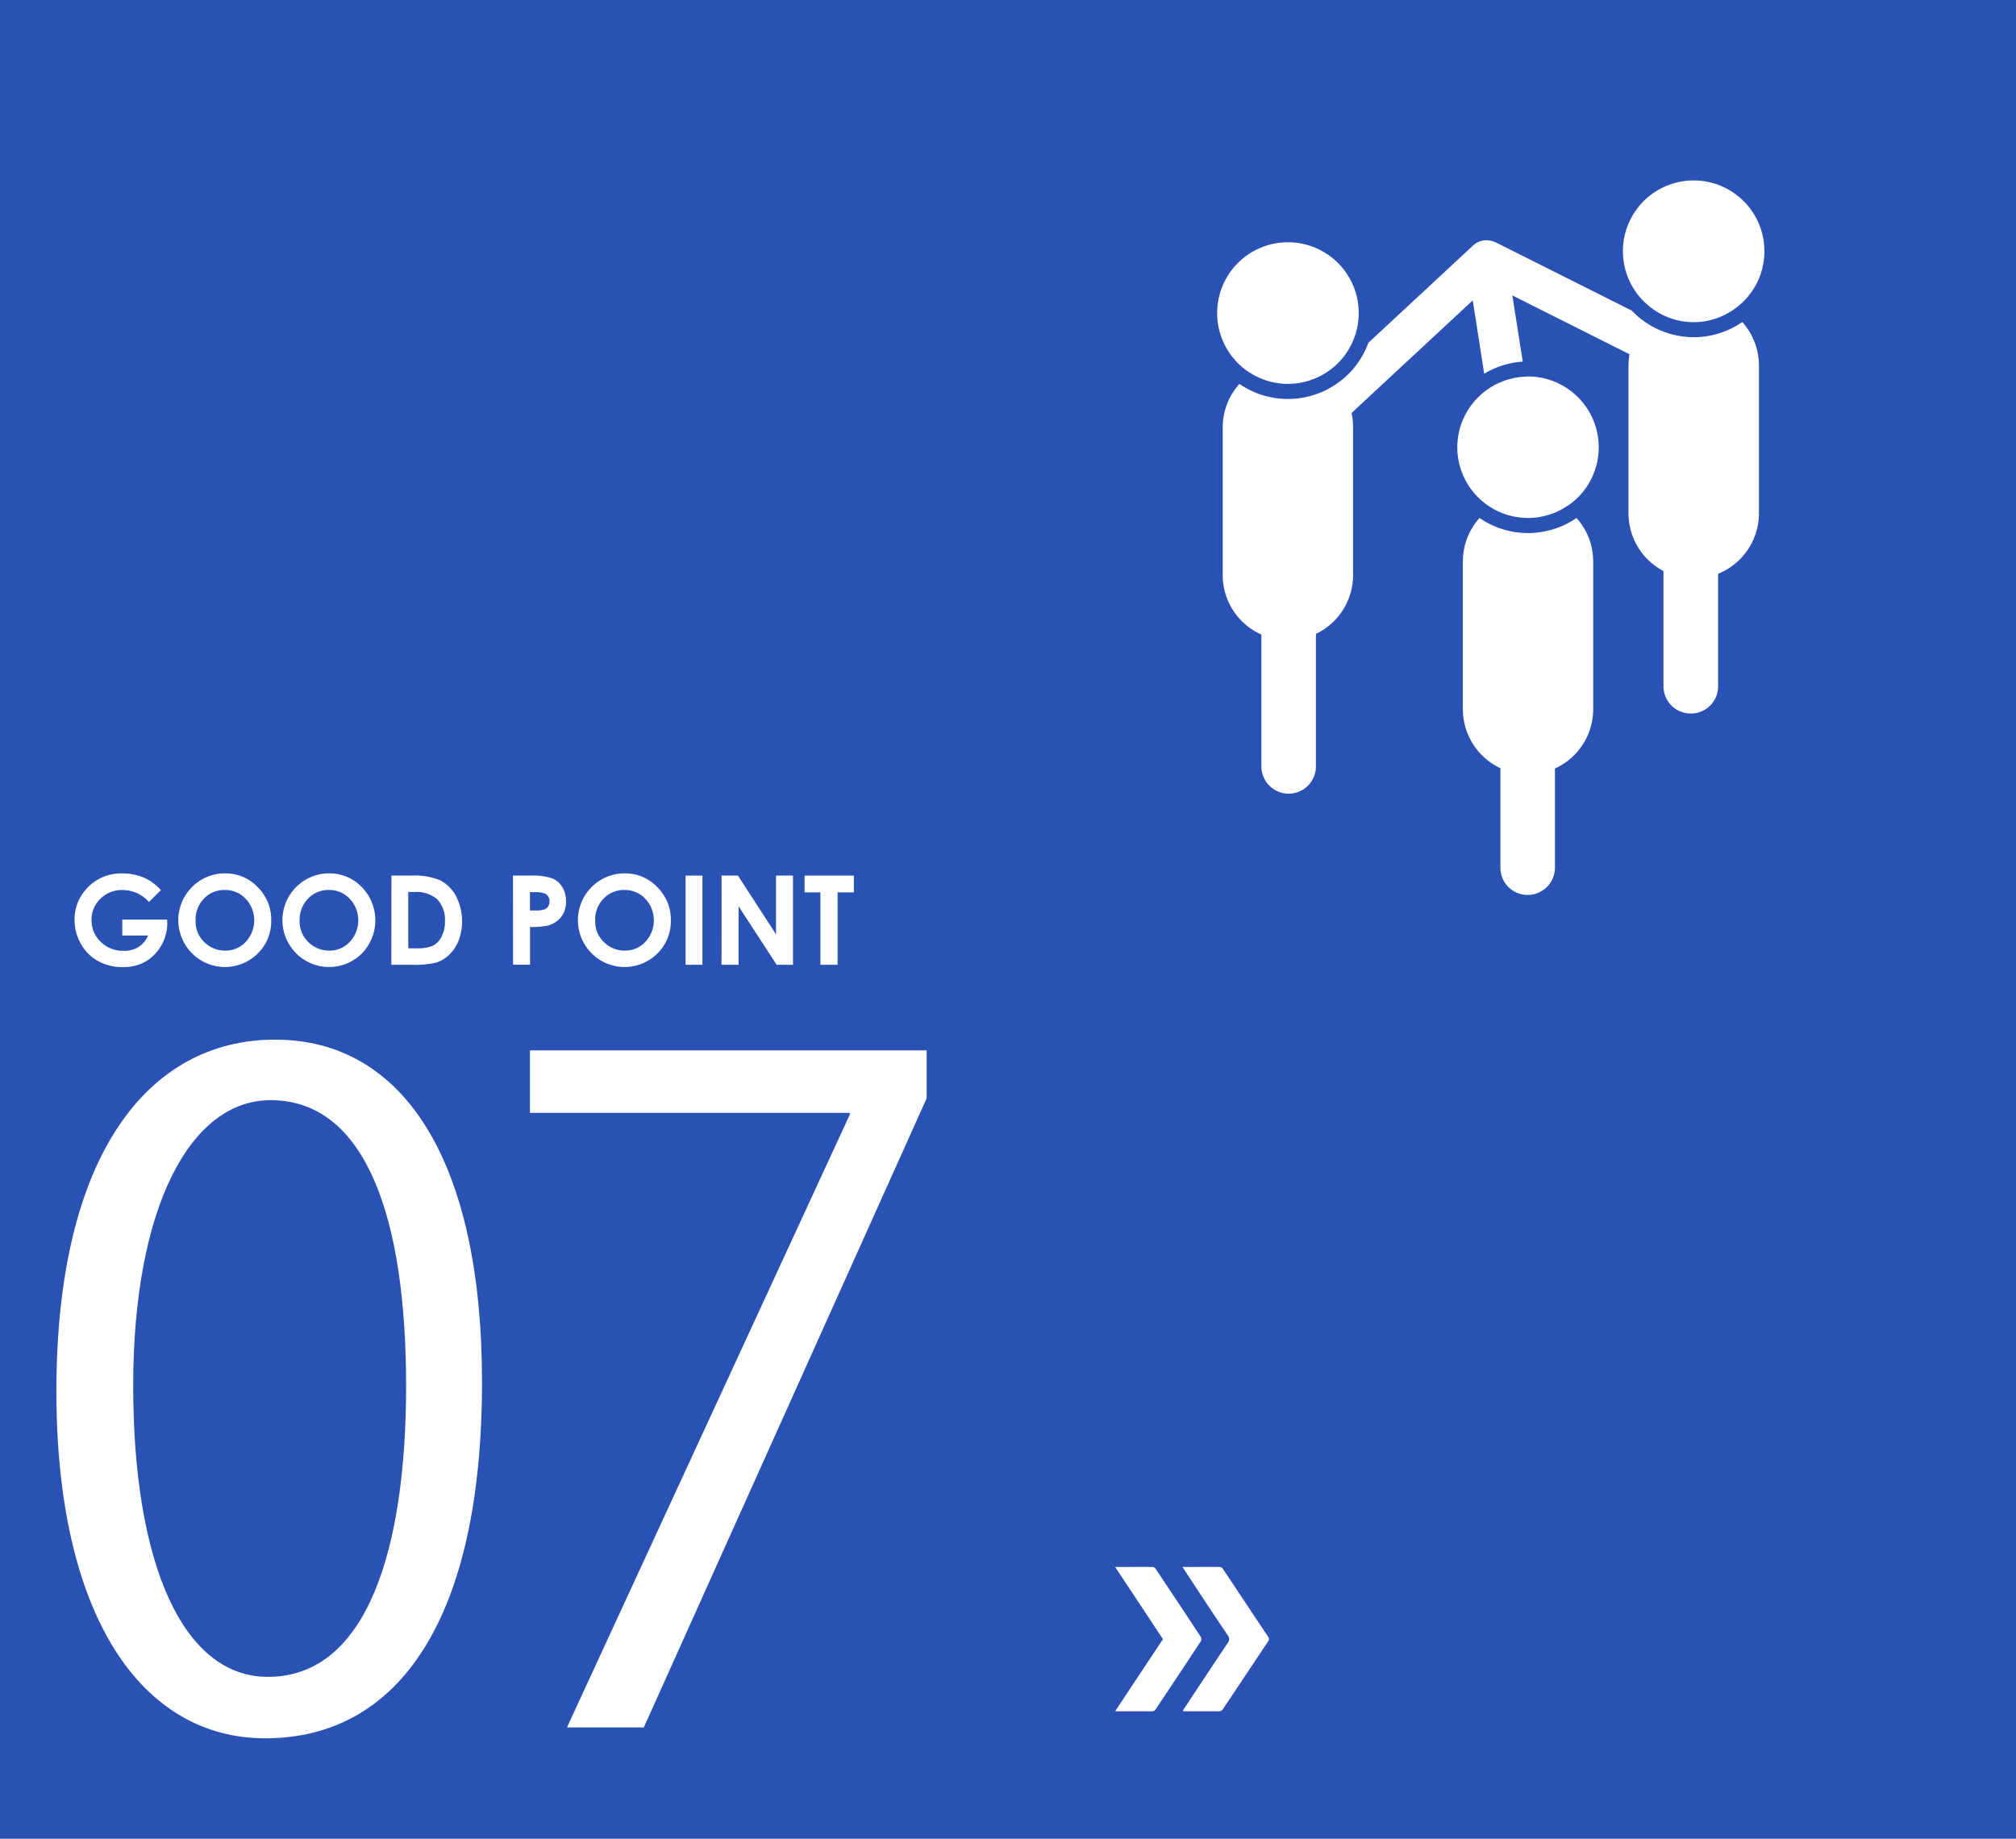 <svg xmlns="http://www.w3.org/2000/svg" width="118.088" height="107.682" viewBox="0 0 118.088 107.682"><g transform="translate(-136.192 -3962.585)"><rect width="118.088" height="107.682" transform="translate(136.192 3962.585)" fill="#2a51b4"/><g transform="translate(-9811.627 -2305.001)"><path d="M9951.122,6349.058c0-13.867,5.4-20.589,12.809-20.589,7.518,0,12.122,7.093,12.122,20.06,0,13.764-4.816,20.856-12.7,20.856C9956.15,6369.385,9951.122,6362.293,9951.122,6349.058Zm20.485-.316c0-9.9-2.383-16.727-7.94-16.727-4.711,0-8.046,6.3-8.046,16.727s2.912,17.045,7.887,17.045C9969.383,6365.787,9971.607,6358.164,9971.607,6348.742Z" fill="#fff"/><path d="M9978.861,6329.1h23.236v2.807l-16.567,36.84h-4.5l16.567-35.889v-.1h-18.737Z" fill="#fff"/></g><g transform="translate(-9811.627 -2305.001)"><path d="M9957.243,6319.715l-.7.693a2.067,2.067,0,0,0-1.549-.7,1.763,1.763,0,0,0-1.292.512,1.673,1.673,0,0,0-.521,1.242,1.722,1.722,0,0,0,.54,1.281,1.836,1.836,0,0,0,1.333.525,1.632,1.632,0,0,0,.869-.216,1.518,1.518,0,0,0,.571-.678h-1.513v-.934h2.628l.007.221a2.55,2.55,0,0,1-.355,1.3,2.473,2.473,0,0,1-.92.937,2.627,2.627,0,0,1-1.324.325,2.958,2.958,0,0,1-1.45-.354,2.584,2.584,0,0,1-1.009-1.008,2.793,2.793,0,0,1-.371-1.408,2.624,2.624,0,0,1,.687-1.805,2.7,2.7,0,0,1,2.116-.912,3.218,3.218,0,0,1,1.273.252A2.941,2.941,0,0,1,9957.243,6319.715Z" fill="#fff"/><path d="M9961,6318.732a2.594,2.594,0,0,1,1.906.8,2.672,2.672,0,0,1,.8,1.955,2.644,2.644,0,0,1-.787,1.936,2.724,2.724,0,0,1-3.865-.022,2.744,2.744,0,0,1,1.948-4.672Zm-.011.973a1.641,1.641,0,0,0-1.22.5,1.751,1.751,0,0,0-.493,1.281,1.668,1.668,0,0,0,.621,1.371,1.7,1.7,0,0,0,1.109.4,1.618,1.618,0,0,0,1.205-.512,1.843,1.843,0,0,0,0-2.524A1.638,1.638,0,0,0,9960.984,6319.705Z" fill="#fff"/><path d="M9967.1,6318.732a2.594,2.594,0,0,1,1.906.8,2.784,2.784,0,0,1,.011,3.891,2.721,2.721,0,0,1-3.863-.022,2.744,2.744,0,0,1,1.946-4.672Zm-.011.973a1.638,1.638,0,0,0-1.218.5,1.753,1.753,0,0,0-.5,1.281,1.667,1.667,0,0,0,.623,1.371,1.7,1.7,0,0,0,1.108.4,1.617,1.617,0,0,0,1.205-.512,1.844,1.844,0,0,0,0-2.524A1.635,1.635,0,0,0,9967.091,6319.705Z" fill="#fff"/><path d="M9970.747,6318.863h1.178a3.868,3.868,0,0,1,1.692.283,2.2,2.2,0,0,1,.912.918,3.225,3.225,0,0,1,.157,2.594,2.285,2.285,0,0,1-.554.838,1.956,1.956,0,0,1-.764.463,5.515,5.515,0,0,1-1.426.127h-1.2Zm.987.959v3.3h.462a2.319,2.319,0,0,0,.987-.156,1.183,1.183,0,0,0,.5-.526,1.928,1.928,0,0,0,.2-.91,1.739,1.739,0,0,0-.464-1.291,1.866,1.866,0,0,0-1.346-.412Z" fill="#fff"/><path d="M9977.866,6318.863h1.054a3.487,3.487,0,0,1,1.235.158,1.254,1.254,0,0,1,.6.512,1.574,1.574,0,0,1,.218.846,1.421,1.421,0,0,1-.286.91,1.5,1.5,0,0,1-.774.5,4.48,4.48,0,0,1-1.048.082v2.211h-.994Zm.994,2.041h.315a1.747,1.747,0,0,0,.52-.053.45.45,0,0,0,.228-.175.519.519,0,0,0,.084-.3.479.479,0,0,0-.233-.442,1.355,1.355,0,0,0-.634-.1h-.279Z" fill="#fff"/><path d="M9984.408,6318.732a2.594,2.594,0,0,1,1.906.8,2.672,2.672,0,0,1,.8,1.955,2.644,2.644,0,0,1-.787,1.936,2.724,2.724,0,0,1-3.865-.022,2.744,2.744,0,0,1,1.948-4.672Zm-.011.973a1.641,1.641,0,0,0-1.22.5,1.752,1.752,0,0,0-.494,1.281,1.669,1.669,0,0,0,.622,1.371,1.7,1.7,0,0,0,1.109.4,1.618,1.618,0,0,0,1.205-.512,1.843,1.843,0,0,0,0-2.524A1.637,1.637,0,0,0,9984.4,6319.705Z" fill="#fff"/><path d="M9987.978,6318.863h.987v5.223h-.987Z" fill="#fff"/><path d="M9990.086,6318.863h.955l2.234,3.438v-3.438h.994v5.223h-.956l-2.231-3.426v3.426h-1Z" fill="#fff"/><path d="M9994.948,6318.863h2.887v.981h-.953v4.242h-1.007v-4.242h-.927Z" fill="#fff"/></g><g transform="translate(-9811.627 -2305.001)"><path d="M10047.022,6287.334a5.026,5.026,0,0,1-1.549-.254,4.711,4.711,0,0,1-1.289-.637,4.284,4.284,0,0,1-.645-.533,1.238,1.238,0,0,1-.147-.137l-7.973-4s-.012,0-.012-.008-.015,0-.021,0a.626.626,0,0,0-.105-.041c-.032-.011-.061-.025-.093-.035-.008,0-.008,0-.008,0-.039-.007-.079-.007-.111-.013a.367.367,0,0,0-.107-.014h-.013a.432.432,0,0,0-.1,0,.887.887,0,0,0-.111,0h-.021a.236.236,0,0,1-.079.023.035.035,0,0,1-.02,0,.359.359,0,0,0-.1.035h-.026l-.085.045-.095.041a.026.026,0,0,1-.019.008.65.65,0,0,0-.08.067.229.229,0,0,0-.086.066c-.014,0-.014.014-.014.014h-.006v0l-6.135,5.7a4.991,4.991,0,0,1-1.216,1.875,5.09,5.09,0,0,1-.657.533,4.8,4.8,0,0,1-1.29.637,4.9,4.9,0,0,1-1.548.244,5,5,0,0,1-2.843-.881,3.806,3.806,0,0,0-.978,2.541v8.651a3.818,3.818,0,1,0,7.636,0v-8.651a3.989,3.989,0,0,0-.087-.836l.684-.64,6.413-5.957.67,4.294a5.047,5.047,0,0,1,2.259-.707l-.61-3.878,6.087,3.056.776.389a4.4,4.4,0,0,0-.059.66v8.652a3.82,3.82,0,0,0,7.641,0v-8.652a3.821,3.821,0,0,0-.977-2.547A5.01,5.01,0,0,1,10047.022,6287.334Z" fill="#fff"/><path d="M10021.109,6289.461a4.122,4.122,0,0,0,2.151.607,4.169,4.169,0,0,0,2.154-.607,4.329,4.329,0,0,0,.69-.524,4.146,4.146,0,1,0-5.687,0A3.975,3.975,0,0,0,10021.109,6289.461Z" fill="#fff"/><path d="M10038.571,6298.642a5.008,5.008,0,0,1-1.249.161,4.975,4.975,0,0,1-2.838-.883,3.806,3.806,0,0,0-.977,2.543v8.652a3.817,3.817,0,1,0,7.634,0v-8.652a3.807,3.807,0,0,0-.978-2.543A4.872,4.872,0,0,1,10038.571,6298.642Z" fill="#fff"/><path d="M10037.322,6289.633c-.055,0-.108.009-.166.013a4.147,4.147,0,0,0-3.975,4.133,4.147,4.147,0,0,0,1.3,3.012,4.339,4.339,0,0,0,.686.521,4.125,4.125,0,0,0,.881.408,4.316,4.316,0,0,0,1.271.2,3.97,3.97,0,0,0,1.108-.155,3.807,3.807,0,0,0,1.042-.453,3.757,3.757,0,0,0,.7-.521,4.147,4.147,0,0,0-2.849-7.158Z" fill="#fff"/><path d="M10044.87,6285.84a4.115,4.115,0,0,0,2.152.613,4.06,4.06,0,0,0,2.151-.613,4.486,4.486,0,0,0,.7-.532,4.144,4.144,0,1,0-5.694,0A4.66,4.66,0,0,0,10044.87,6285.84Z" fill="#fff"/><path d="M10024.9,6312.472a1.6,1.6,0,0,1-1.6,1.594h0a1.6,1.6,0,0,1-1.594-1.594V6304.5a1.6,1.6,0,0,1,1.594-1.6h0a1.6,1.6,0,0,1,1.6,1.6Z" fill="#fff"/><path d="M10038.9,6318.4a1.6,1.6,0,0,1-1.6,1.594h0a1.588,1.588,0,0,1-1.593-1.594v-7.975a1.6,1.6,0,0,1,1.593-1.6h0a1.6,1.6,0,0,1,1.6,1.6Z" fill="#fff"/><path d="M10048.459,6307.771a1.591,1.591,0,0,1-1.6,1.6h0a1.594,1.594,0,0,1-1.6-1.6v-7.963a1.6,1.6,0,0,1,1.6-1.6h0a1.6,1.6,0,0,1,1.6,1.6Z" fill="#fff"/></g><g transform="translate(-9811.627 -2305.001)"><path d="M10017.086,6359.353c.764,0,1.475-.009,2.18,0a.252.252,0,0,1,.193.119c.877,1.315,1.753,2.645,2.637,3.959a.229.229,0,0,1-.006.293c-.871,1.3-1.742,2.618-2.619,3.924a.342.342,0,0,1-.212.156h-2.073a.774.774,0,0,1-.087-.027c.054-.088.094-.158.134-.211.838-1.263,1.66-2.513,2.5-3.762a.346.346,0,0,0,0-.453c-.845-1.248-1.674-2.509-2.5-3.773C10017.186,6359.515,10017.152,6359.449,10017.086,6359.353Z" fill="#fff" fill-rule="evenodd"/><path d="M10013.138,6359.353c.772,0,1.49-.009,2.207,0a.233.233,0,0,1,.166.106c.884,1.328,1.774,2.658,2.651,4a.322.322,0,0,1,0,.238c-.877,1.33-1.768,2.672-2.651,3.992a.251.251,0,0,1-.173.115h-2.2c.946-1.431,1.875-2.826,2.8-4.226C10015.013,6362.183,10014.095,6360.787,10013.138,6359.353Z" fill="#fff" fill-rule="evenodd"/></g></g></svg>